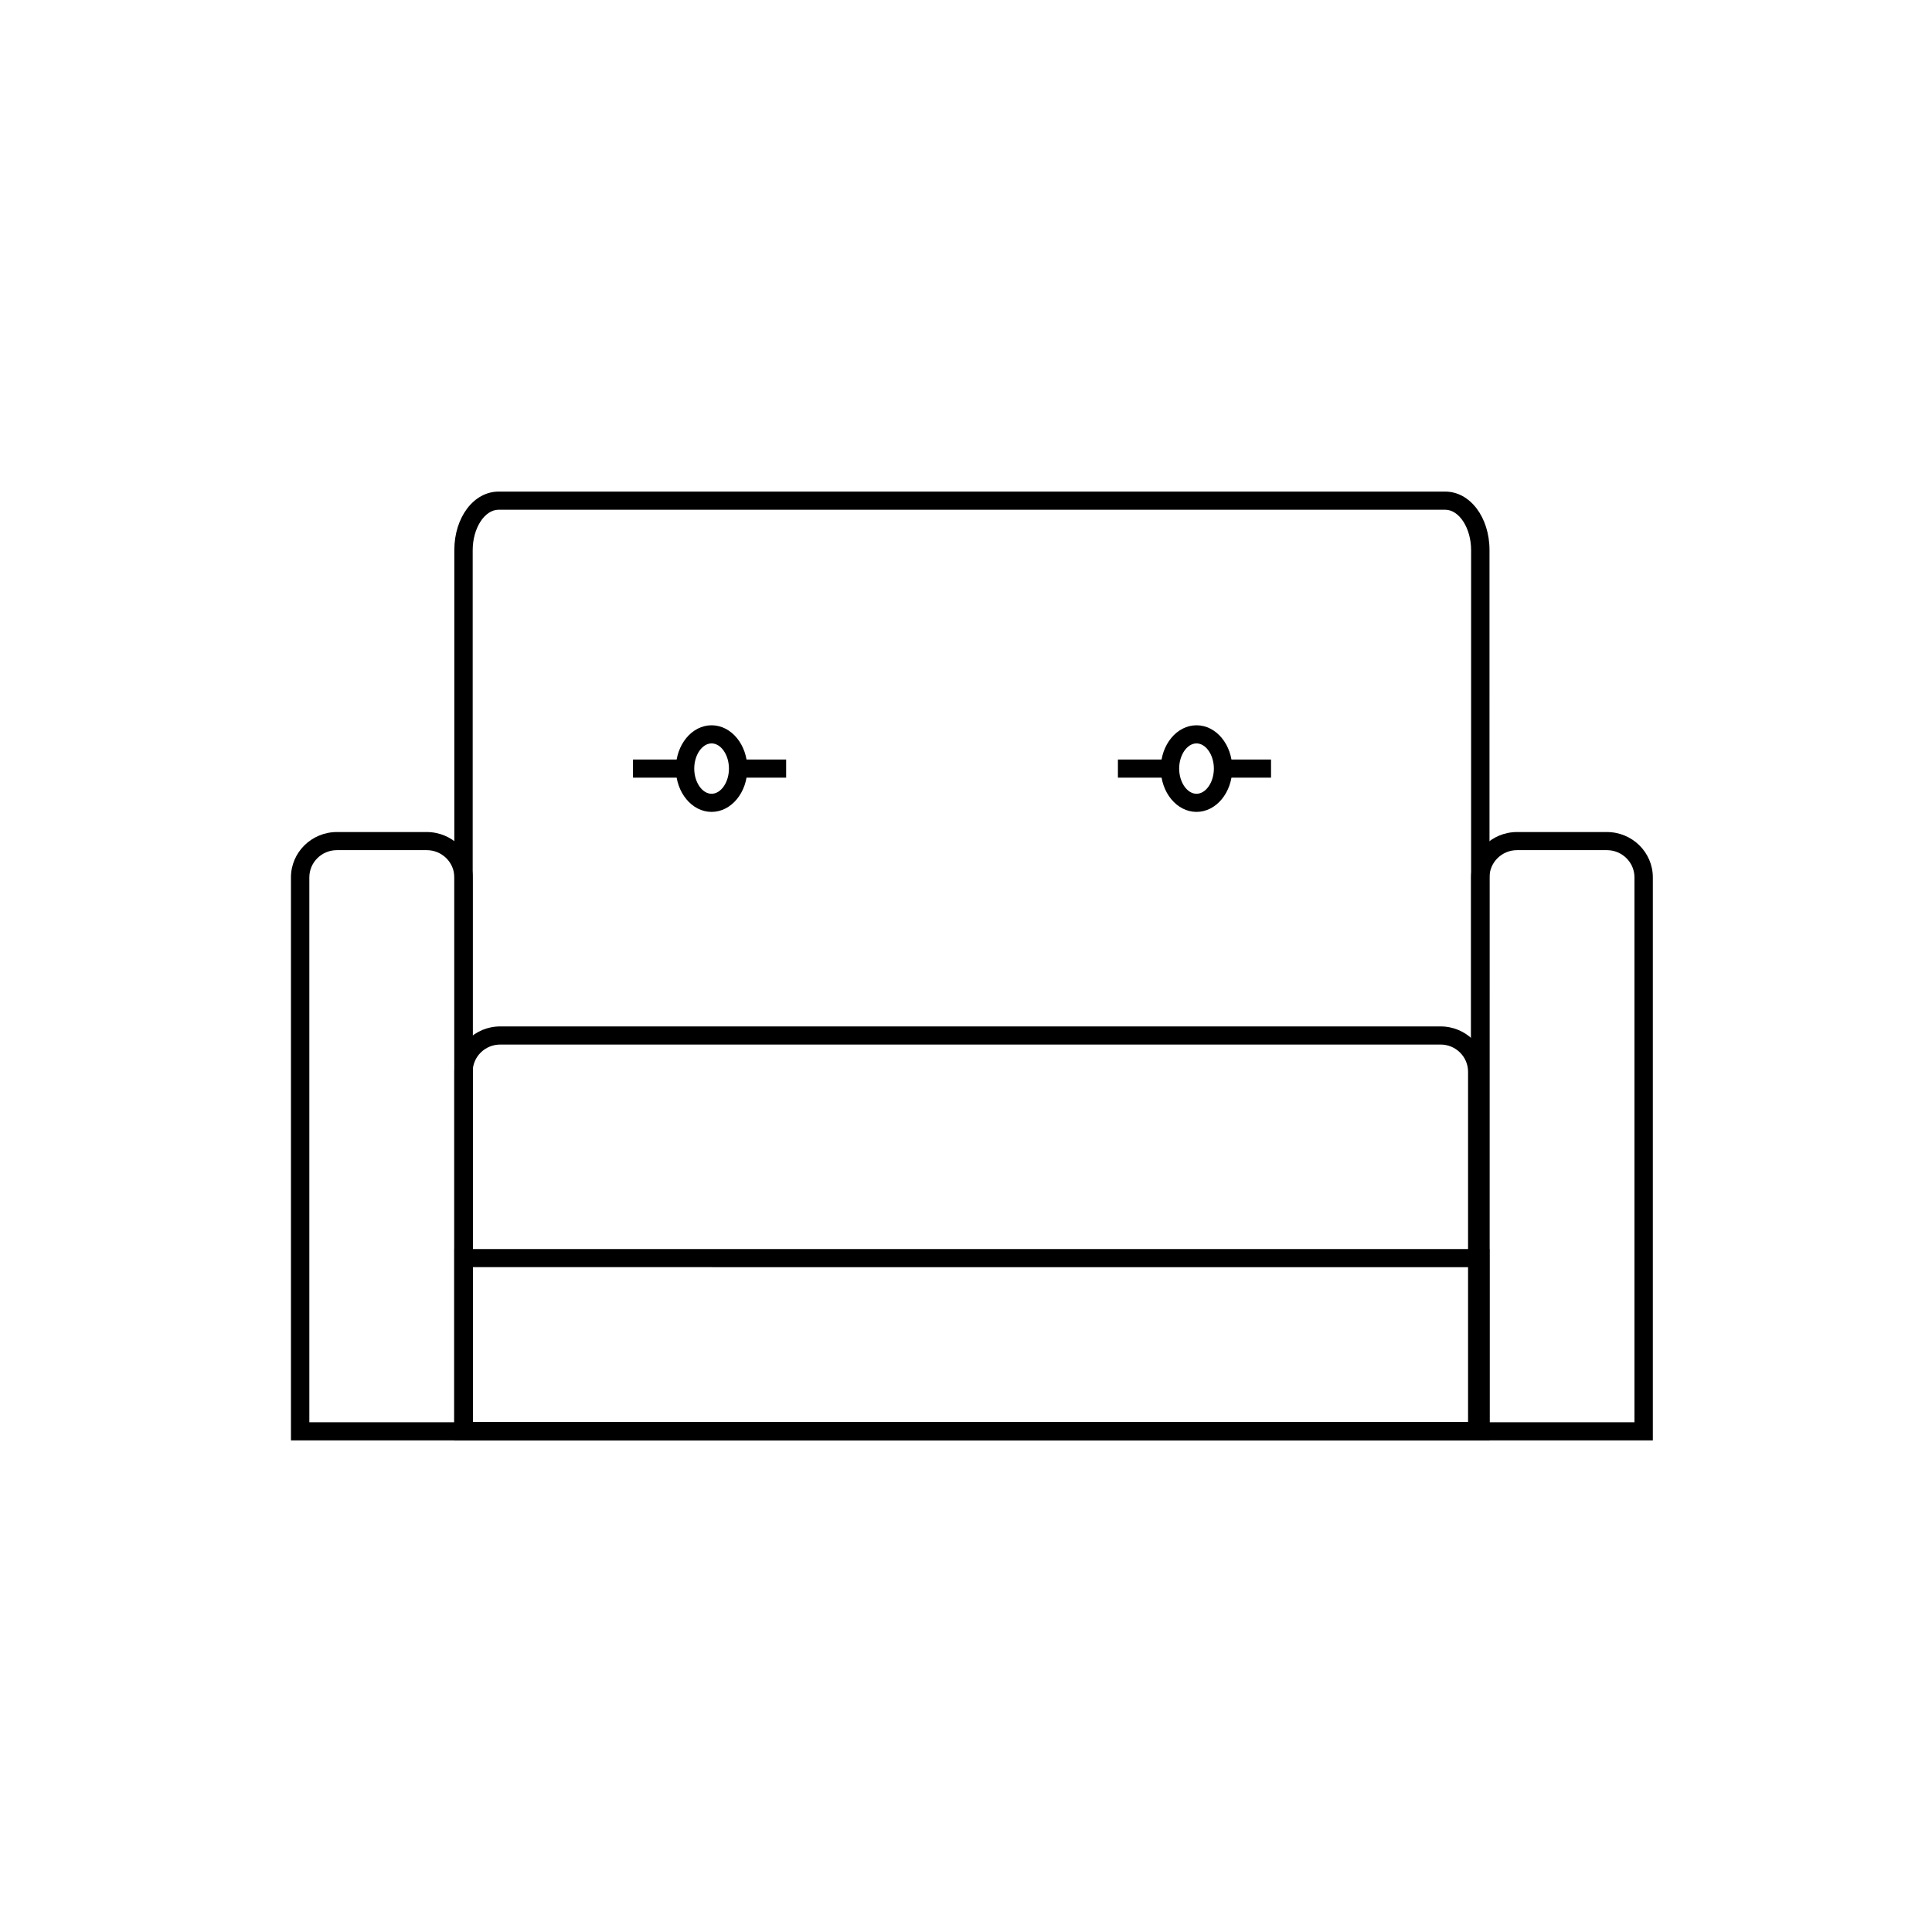 <?xml version="1.0" encoding="UTF-8"?>
<!-- Uploaded to: SVG Repo, www.svgrepo.com, Generator: SVG Repo Mixer Tools -->
<svg fill="#000000" width="800px" height="800px" version="1.1" viewBox="144 144 512 512" xmlns="http://www.w3.org/2000/svg">
 <g>
  <path d="m269.27 525.72h-48.164v-149.21c0-6.625 5.461-12.012 12.176-12.012h23.812c6.711 0 12.176 5.387 12.176 12.012zm-43.293-4.805h38.422v-144.41c0-3.973-3.277-7.207-7.305-7.207h-23.812c-4.027 0-7.305 3.234-7.305 7.207z"/>
  <path d="m582.02 525.72h-48.164v-149.21c0-6.625 5.461-12.012 12.176-12.012h23.812c6.715 0 12.176 5.387 12.176 12.012zm-43.293-4.805h38.422v-144.41c0-3.973-3.277-7.207-7.305-7.207h-23.812c-4.027 0-7.305 3.234-7.305 7.207z"/>
  <path d="m537.92 525.72h-273.52v-97.695c0-6.625 5.449-12.012 12.148-12.012h249.23c6.695 0 12.141 5.387 12.141 12.012zm-268.65-4.805h263.78v-92.891c0-3.973-3.262-7.207-7.273-7.207l-249.23 0.004c-4.016 0-7.281 3.234-7.281 7.207z"/>
  <path d="m538.73 525.72h-274.33v-50.715h274.33zm-269.46-4.805h264.59v-41.102l-264.59-0.004z"/>
  <path d="m538.73 525.72h-274.33v-235.93c0-8.699 5.152-15.512 11.727-15.512h250.88c6.578 0 11.727 6.812 11.727 15.512zm-269.46-4.805h264.59v-231.12c0-5.805-3.141-10.707-6.859-10.707h-250.87c-3.719 0-6.859 4.902-6.859 10.707z"/>
  <path d="m332.58 359.16c-5.223 0-9.469-5.148-9.469-11.477s4.246-11.477 9.469-11.477c5.223 0 9.469 5.148 9.469 11.477s-4.246 11.477-9.469 11.477zm0-18.148c-2.492 0-4.598 3.055-4.598 6.672 0 3.617 2.106 6.672 4.598 6.672 2.492 0 4.598-3.055 4.598-6.672 0-3.617-2.106-6.672-4.598-6.672z"/>
  <path d="m311.75 345.28h13.797v4.805h-13.797z"/>
  <path d="m339.62 345.28h12.715v4.805h-12.715z"/>
  <path d="m461.09 359.16c-5.223 0-9.469-5.148-9.469-11.477s4.246-11.477 9.469-11.477 9.469 5.148 9.469 11.477-4.246 11.477-9.469 11.477zm0-18.148c-2.492 0-4.598 3.055-4.598 6.672 0 3.617 2.106 6.672 4.598 6.672 2.492 0 4.598-3.055 4.598-6.672 0-3.617-2.106-6.672-4.598-6.672z"/>
  <path d="m440.26 345.28h13.797v4.805h-13.797z"/>
  <path d="m468.12 345.28h12.715v4.805h-12.715z"/>
 </g>
</svg>